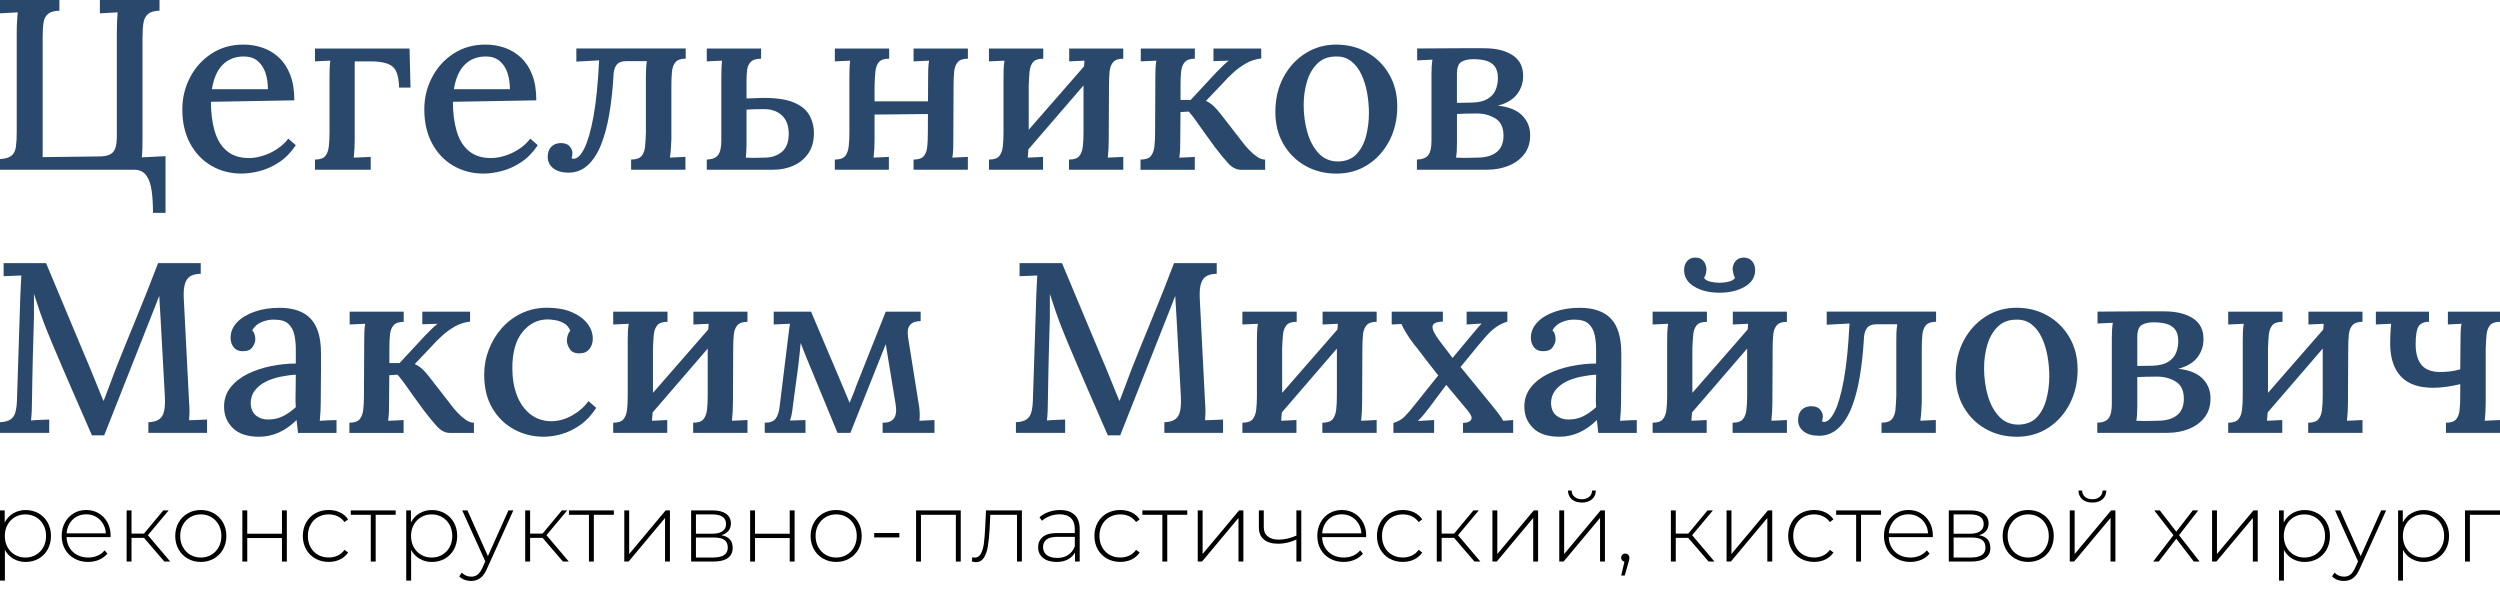 <?xml version="1.0" encoding="UTF-8"?> <svg xmlns="http://www.w3.org/2000/svg" id="_Слой_1" data-name="Слой 1" viewBox="0 0 1179.63 281.43"><defs><style> .cls-1 { fill: #2a486c; } .cls-1, .cls-2 { stroke-width: 0px; } </style></defs><g><path class="cls-1" d="m72.19,100.45c0-3.89-.21-7.38-.63-10.47-.42-3.09-1.28-5.51-2.58-7.26-1.3-1.75-3.17-2.63-5.61-2.63H0v-5.03c2.52-.15,4.33-.69,5.43-1.6,1.11-.91,1.79-2.29,2.06-4.12.27-1.83.4-4.16.4-6.98V15.33c0-2.06.06-3.91.17-5.55.12-1.64.21-2.95.29-3.95-1.37.08-2.82.15-4.35.23-1.53.08-2.86.15-4,.23V0h28.03v5.04c-2.44.08-4.23.59-5.38,1.54-1.14.95-1.85,2.33-2.12,4.12-.27,1.79-.4,4.14-.4,7.04v56.4l27.34-.34c1.98-.08,3.53-.42,4.63-1.03,1.1-.61,1.89-1.6,2.34-2.97.46-1.37.69-3.16.69-5.38V15.33c0-2.06.04-3.91.12-5.55.08-1.64.15-2.95.23-3.95-1.3.08-2.71.15-4.23.23-1.53.08-2.9.15-4.12.23V0h28.14v5.04c-2.44.08-4.23.59-5.38,1.54-1.15.95-1.87,2.33-2.18,4.12-.31,1.79-.46,4.14-.46,7.04v47.59c0,1.68-.02,3.3-.06,4.86-.04,1.56-.13,2.92-.29,4.06l11.21-.57v26.77h-5.95Z"></path><path class="cls-1" d="m114.06,81.91c-5.34,0-10.12-1.24-14.36-3.72-4.23-2.48-7.57-5.99-10.01-10.53-2.44-4.54-3.66-9.9-3.66-16.07,0-5.34,1.2-10.33,3.6-14.99,2.4-4.65,5.78-8.41,10.13-11.27,4.35-2.86,9.38-4.29,15.1-4.29,3.2,0,6.23.5,9.1,1.49,2.86.99,5.41,2.54,7.66,4.63,2.25,2.1,4.02,4.8,5.32,8.12,1.3,3.32,1.94,7.34,1.94,12.07l-39.35.69c0,5.19.59,9.8,1.77,13.84,1.18,4.04,3.11,7.17,5.78,9.38,2.67,2.21,6.14,3.32,10.41,3.32,2.06,0,4.25-.36,6.58-1.09,2.33-.72,4.54-1.77,6.64-3.15,2.1-1.37,3.87-3.01,5.32-4.92l3.55,3.09c-2.29,3.43-4.92,6.12-7.89,8.07s-6.01,3.32-9.1,4.12c-3.09.8-5.93,1.2-8.52,1.2Zm-14.07-39.81h26.43c0-2.9-.4-5.51-1.2-7.84-.8-2.33-2.04-4.18-3.72-5.55-1.68-1.37-3.81-2.06-6.41-2.06-4.04,0-7.36,1.28-9.95,3.83-2.59,2.56-4.31,6.43-5.15,11.61Z"></path><path class="cls-1" d="m148.61,80.09v-4.8c2.29,0,3.89-.53,4.81-1.6.91-1.07,1.49-2.55,1.72-4.46s.34-4.12.34-6.64v-25.51c0-1.37.02-2.78.06-4.23.04-1.45.13-2.86.29-4.23-1.22.08-2.46.13-3.72.17-1.26.04-2.42.1-3.49.17v-6.06h44.62l.46,18.42h-5.38c-.08-3.2-.52-5.7-1.32-7.49-.8-1.79-2.19-3.05-4.18-3.78-1.98-.72-4.73-1.09-8.24-1.09h-7.21v36.95c0,1.37-.04,2.77-.11,4.18-.08,1.41-.19,2.84-.34,4.29l8.01-.34v6.06h-26.31Z"></path><path class="cls-1" d="m228.24,81.91c-5.34,0-10.12-1.24-14.36-3.72-4.23-2.48-7.57-5.99-10.01-10.53-2.44-4.54-3.66-9.9-3.66-16.07,0-5.34,1.2-10.33,3.6-14.99,2.4-4.65,5.78-8.41,10.13-11.27,4.35-2.86,9.38-4.29,15.1-4.29,3.2,0,6.23.5,9.1,1.49,2.86.99,5.41,2.54,7.66,4.63,2.25,2.1,4.02,4.8,5.32,8.12,1.3,3.32,1.94,7.34,1.94,12.07l-39.35.69c0,5.19.59,9.8,1.77,13.84,1.18,4.04,3.11,7.17,5.78,9.38,2.67,2.21,6.14,3.32,10.41,3.32,2.06,0,4.25-.36,6.58-1.09,2.33-.72,4.54-1.77,6.64-3.15,2.1-1.37,3.87-3.01,5.32-4.92l3.55,3.09c-2.29,3.43-4.92,6.12-7.89,8.07s-6.01,3.32-9.1,4.12c-3.09.8-5.93,1.2-8.52,1.2Zm-14.07-39.81h26.43c0-2.9-.4-5.51-1.2-7.84-.8-2.33-2.04-4.18-3.72-5.55-1.68-1.37-3.81-2.06-6.41-2.06-4.04,0-7.36,1.28-9.95,3.83-2.59,2.56-4.31,6.43-5.15,11.61Z"></path><path class="cls-1" d="m268.28,81.46c-3.05,0-5.45-.69-7.21-2.06-1.75-1.37-2.63-3.17-2.63-5.38,0-1.98.53-3.55,1.6-4.69,1.07-1.14,2.55-1.75,4.46-1.83,1.98,0,3.41.52,4.29,1.54.87,1.03,1.31,2.12,1.31,3.26,0,.46-.04.9-.11,1.32-.08.42-.19.74-.34.97.38.23.72.34,1.03.34,1.68,0,3.34-1.6,4.98-4.8,1.64-3.2,3.09-8.22,4.35-15.04,1.26-6.83,2.15-15.69,2.69-26.6l-10.75.57v-6.18h51.6v4.8c-2.21,0-3.8.53-4.75,1.6-.95,1.07-1.53,2.56-1.72,4.46-.19,1.91-.29,4.12-.29,6.64v25.51c-.08,1.37-.15,2.77-.23,4.18-.08,1.41-.23,2.84-.46,4.29l7.32-.34v6.06h-25.63v-4.8c2.29,0,3.91-.53,4.86-1.6.95-1.07,1.52-2.55,1.72-4.46.19-1.91.32-4.12.4-6.64v-25.51c0-1.37.02-2.74.06-4.12.04-1.37.17-2.74.4-4.12h-9.61c-2.29,0-3.89.65-4.81,1.94-.91,1.3-1.37,3.17-1.37,5.61-.38,6.18-1.03,11.97-1.94,17.39-.91,5.42-2.19,10.2-3.83,14.36-1.64,4.16-3.74,7.42-6.29,9.78-2.56,2.36-5.59,3.55-9.1,3.55Z"></path><path class="cls-1" d="m333.49,80.09v-4.8c2.52-.08,4.29-.78,5.32-2.12,1.03-1.33,1.54-3.56,1.54-6.69v-29.4c0-1.37.02-2.78.06-4.23.04-1.45.13-2.86.29-4.23-1.22.08-2.46.13-3.72.17-1.26.04-2.42.1-3.49.17v-6.06h25.63v4.8c-2.29,0-3.91.5-4.86,1.49-.95.99-1.53,2.25-1.72,3.77-.19,1.53-.29,3.13-.29,4.81v8.69l6.52-.23c6.56-.15,11.67.5,15.33,1.94,3.66,1.45,6.23,3.47,7.72,6.06,1.49,2.59,2.23,5.45,2.23,8.58,0,3.81-.88,7-2.63,9.55-1.76,2.56-4.08,4.48-6.98,5.78-2.9,1.3-6.06,1.94-9.5,1.94h-31.46Zm18.42-5.72c.91.08,1.96.12,3.15.12s2.31-.02,3.37-.06c1.07-.04,1.87-.06,2.4-.06,3.2,0,5.89-.9,8.07-2.69,2.17-1.79,3.26-4.63,3.26-8.52s-1.05-6.61-3.15-8.64c-2.1-2.02-4.94-3.03-8.52-3.03-1.53,0-2.97.02-4.35.06-1.37.04-2.67.1-3.89.17v16.13c0,1.37-.04,2.61-.11,3.72-.08,1.11-.15,2.04-.23,2.8Z"></path><path class="cls-1" d="m419.52,27.69c-2.29,0-3.89.53-4.8,1.6-.91,1.07-1.47,2.56-1.66,4.46-.19,1.91-.33,4.12-.4,6.64v25.51c0,1.37-.04,2.77-.11,4.18-.08,1.41-.19,2.84-.34,4.29l7.21-.34v6.06h-25.51v-4.8c2.29,0,3.89-.53,4.81-1.6.91-1.07,1.49-2.55,1.72-4.46s.34-4.12.34-6.64v-25.51c0-1.37.02-2.78.06-4.23.04-1.45.13-2.86.29-4.23l-7.21.34v-6.06h25.63v4.8Zm-12.01,20.13h34.21v5.95l-34.21.34v-6.29Zm49.19-20.13c-2.21,0-3.8.53-4.75,1.6-.95,1.07-1.53,2.56-1.72,4.46-.19,1.91-.29,4.12-.29,6.64l-.11,25.51c0,1.37-.02,2.77-.06,4.18-.04,1.41-.17,2.84-.4,4.29l7.32-.34v6.06h-25.63v-4.8c2.29,0,3.89-.53,4.8-1.6.91-1.07,1.47-2.55,1.66-4.46s.29-4.12.29-6.64l.12-25.51c0-1.37.02-2.78.06-4.23s.17-2.86.4-4.23l-7.32.34v-6.06h25.63v4.8Z"></path><path class="cls-1" d="m492.28,27.69c-2.29,0-3.89.53-4.81,1.6-.91,1.07-1.47,2.56-1.66,4.46-.19,1.91-.32,4.12-.4,6.64v25.51c0,1.37-.04,2.77-.12,4.18-.08,1.41-.19,2.84-.34,4.29,1.22-.08,2.46-.13,3.72-.17,1.26-.04,2.42-.09,3.49-.17v6.06h-25.51v-4.8c2.29,0,3.89-.53,4.8-1.6.91-1.07,1.49-2.55,1.72-4.46s.34-4.12.34-6.64v-25.51c0-1.37.02-2.78.06-4.23s.17-2.86.4-4.23c-1.22.08-2.48.13-3.78.17-1.3.04-2.48.1-3.55.17v-6.06h25.63v4.8Zm20.59,2.06l4.23,3.78-34.32,39.81-4.46-4,34.55-39.59Zm17.16-2.06c-2.21,0-3.8.53-4.75,1.6-.95,1.07-1.53,2.56-1.72,4.46-.19,1.91-.28,4.12-.28,6.64l-.12,25.51c0,1.37-.04,2.77-.11,4.18-.08,1.41-.19,2.84-.34,4.29,1.22-.08,2.48-.13,3.77-.17,1.3-.04,2.48-.09,3.55-.17v6.06h-25.63v-4.8c2.29,0,3.89-.53,4.8-1.6.92-1.07,1.49-2.55,1.72-4.46s.34-4.12.34-6.64v-25.51c0-1.37.04-2.78.11-4.23.08-1.45.19-2.86.34-4.23-1.22.08-2.46.13-3.72.17-1.26.04-2.42.1-3.49.17v-6.06h25.51v4.8Z"></path><path class="cls-1" d="m538.16,80.09v-4.8c2.29,0,3.89-.53,4.81-1.6.91-1.07,1.49-2.55,1.72-4.46s.34-4.12.34-6.64l.12-25.51c0-1.37.02-2.78.06-4.23.04-1.45.17-2.86.4-4.23-1.22.08-2.48.13-3.78.17-1.3.04-2.48.1-3.55.17v-6.06h25.51v4.8c-2.21,0-3.79.53-4.75,1.6-.95,1.07-1.53,2.56-1.72,4.46-.19,1.91-.29,4.12-.29,6.64v6.75h4.8l12.01-12.93c1.22-1.22,2.29-2.29,3.2-3.2.91-.91,1.83-1.72,2.75-2.4l-7.21.23v-5.95h22.54v4.69c-2.67.31-5.09,1.09-7.26,2.35-2.18,1.26-4.14,2.69-5.89,4.29-1.76,1.6-3.24,3.09-4.46,4.46l-8.47,8.92c1.45.69,2.71,1.55,3.77,2.58,1.07,1.03,2.21,2.34,3.43,3.95l8.01,10.3c.38.46,1.01,1.28,1.89,2.46.87,1.18,1.92,2.42,3.15,3.72,1.22,1.3,2.5,2.4,3.83,3.32,1.33.92,2.61,1.37,3.83,1.37v4.8h-11.33c-2.21,0-4.25-1.03-6.12-3.09-1.87-2.06-3.91-4.54-6.12-7.44-1.83-2.44-3.51-4.75-5.03-6.92-1.53-2.18-2.92-4.14-4.18-5.89s-2.35-3.13-3.26-4.12l-3.89.23-.11,13.04c0,1.37-.02,2.77-.06,4.18-.04,1.41-.17,2.84-.4,4.29,1.22-.08,2.46-.13,3.72-.17,1.26-.04,2.46-.09,3.6-.17v6.06h-25.63Z"></path><path class="cls-1" d="m630.6,81.91c-5.42,0-10.3-1.22-14.64-3.66-4.35-2.44-7.8-5.85-10.35-10.24-2.56-4.39-3.83-9.44-3.83-15.16,0-6.18,1.28-11.65,3.83-16.42,2.56-4.77,6.01-8.52,10.35-11.27,4.35-2.75,9.19-4.12,14.53-4.12s10.3,1.24,14.64,3.72c4.35,2.48,7.8,5.91,10.35,10.3,2.55,4.39,3.83,9.44,3.83,15.16,0,6.03-1.26,11.44-3.77,16.25-2.52,4.8-5.93,8.58-10.24,11.33-4.31,2.75-9.21,4.12-14.7,4.12Zm.8-5.72c3.66-.08,6.54-1.22,8.64-3.43,2.1-2.21,3.6-5.05,4.52-8.52.91-3.47,1.37-7.07,1.37-10.81,0-3.28-.29-6.5-.86-9.67-.57-3.16-1.47-6.04-2.69-8.64-1.22-2.59-2.82-4.67-4.81-6.23-1.98-1.56-4.39-2.31-7.21-2.23-3.59,0-6.5,1.11-8.75,3.32-2.25,2.21-3.89,5.05-4.92,8.52s-1.55,7.15-1.55,11.04c0,4.5.57,8.77,1.72,12.81,1.15,4.04,2.92,7.36,5.32,9.95,2.4,2.59,5.47,3.89,9.21,3.89Z"></path><path class="cls-1" d="m668.58,80.09v-4.8c2.59-.08,4.38-.78,5.38-2.12.99-1.33,1.49-3.56,1.49-6.69v-31.46c0-1.37.04-2.63.11-3.78.08-1.14.19-2.17.34-3.09-1.15.08-2.38.13-3.72.17-1.34.04-2.5.1-3.49.17v-5.61c2.67,0,5.7-.02,9.1-.06,3.39-.04,7.02-.06,10.87-.06h11.5c5.72,0,10.26,1.11,13.61,3.32,3.36,2.21,4.99,5.53,4.92,9.95,0,3.05-.93,5.83-2.8,8.35-1.87,2.52-4.9,4.35-9.1,5.49,5.11.53,8.92,2.06,11.44,4.58,2.52,2.52,3.78,5.65,3.78,9.38,0,3.51-.92,6.46-2.75,8.87-1.83,2.4-4.29,4.23-7.38,5.49-3.09,1.26-6.46,1.89-10.12,1.89h-33.18Zm18.42-5.72c.99.08,2.17.12,3.55.12s2.69-.02,3.95-.06c1.26-.04,2.12-.06,2.57-.06,3.89,0,6.92-.86,9.1-2.57,2.17-1.72,3.26-4.33,3.26-7.84,0-3.81-1.28-6.5-3.83-8.07-2.56-1.56-5.47-2.34-8.75-2.34-1.68,0-3.36.02-5.03.06-1.68.04-3.13.1-4.35.17v14.07c0,1.37-.04,2.61-.11,3.72-.08,1.11-.19,2.04-.34,2.8Zm.46-25.85l7.44-.12c3.13-.15,5.55-.78,7.26-1.89,1.72-1.11,2.92-2.52,3.6-4.23.69-1.72,1.03-3.53,1.03-5.43,0-2.44-.52-4.31-1.55-5.61-1.03-1.3-2.42-2.17-4.17-2.63-1.76-.46-3.7-.69-5.84-.69-2.36,0-4.25.42-5.66,1.26-1.41.84-2.12,2.78-2.12,5.83v13.5Z"></path><g><path class="cls-1" d="m43.36,205.39c-3.13-7.17-6.26-14.34-9.38-21.51-3.13-7.17-6.22-14.38-9.27-21.62-.92-2.13-1.87-4.46-2.86-6.98-.99-2.52-1.98-5.19-2.97-8.01s-1.94-5.68-2.86-8.58v10.98c-.08,2.36-.15,5.13-.23,8.29-.08,3.17-.17,6.5-.29,10.01-.11,3.51-.19,7-.23,10.47s-.1,6.81-.17,10.01c0,1.83-.04,3.62-.12,5.38-.08,1.75-.19,3.28-.34,4.58,1.37-.15,2.84-.25,4.4-.29,1.56-.04,2.95-.09,4.18-.17v6.29H0v-5.03c2.13-.08,3.77-.5,4.92-1.26,1.14-.76,1.92-1.91,2.34-3.43.42-1.53.67-3.39.74-5.61l1.6-49.42c.08-1.68.15-3.36.23-5.04.08-1.68.15-3.16.23-4.46-1.37.08-2.82.13-4.35.17s-2.86.1-4,.17v-6.18h20.02l18.88,45.08c.92,2.06,1.83,4.25,2.75,6.58s1.85,4.61,2.8,6.86c.95,2.25,1.81,4.37,2.57,6.35h.23c.84-2.29,1.79-4.8,2.86-7.55,1.07-2.74,1.98-5.19,2.75-7.32,3.28-8.24,6.62-16.47,10.01-24.71,3.39-8.24,6.73-16.66,10.01-25.28h20.13v5.04c-1.83,0-3.37.32-4.63.97-1.26.65-2.17,1.81-2.74,3.49-.57,1.68-.78,4.08-.63,7.21l2.52,49.31c.15,1.53.21,3.01.17,4.46-.04,1.45-.1,2.67-.17,3.66,1.37-.08,2.84-.13,4.4-.17,1.56-.04,2.92-.09,4.06-.17v6.29h-27.69v-5.03c2.21-.08,3.91-.53,5.09-1.37,1.18-.84,1.96-2.15,2.34-3.95.38-1.79.5-4.14.34-7.04l-1.83-33.29c-.08-1.14-.15-2.5-.23-4.06-.08-1.56-.17-3.2-.29-4.92-.11-1.72-.21-3.37-.28-4.98-.23.53-.46,1.09-.69,1.66-.23.57-.46,1.2-.69,1.89l-24.6,62.24h-5.83Z"></path><path class="cls-1" d="m140.6,204.25c-.15-1.22-.27-2.29-.34-3.2-.08-.91-.19-1.87-.34-2.86-2.59,2.59-5.38,4.56-8.35,5.89-2.97,1.33-6.06,2-9.27,2-5.49,0-9.63-1.35-12.41-4.06-2.78-2.71-4.17-6.08-4.17-10.12,0-3.51,1.03-6.56,3.09-9.15,2.06-2.59,4.77-4.71,8.12-6.35,3.35-1.64,7.01-2.86,10.98-3.66,3.97-.8,7.86-1.2,11.67-1.2v-6.75c0-2.44-.23-4.71-.69-6.81-.46-2.1-1.39-3.81-2.8-5.15-1.41-1.33-3.6-2-6.58-2-1.99-.08-3.97.29-5.95,1.09-1.98.8-3.51,2.12-4.58,3.95.61.61,1.01,1.32,1.2,2.12s.29,1.54.29,2.23c0,1.07-.46,2.27-1.37,3.6-.92,1.34-2.48,1.96-4.69,1.89-1.83,0-3.22-.63-4.18-1.89-.95-1.26-1.43-2.73-1.43-4.4,0-2.75,1.01-5.19,3.03-7.32,2.02-2.14,4.79-3.81,8.29-5.03,3.51-1.22,7.44-1.83,11.78-1.83,6.56,0,11.46,1.72,14.7,5.15,3.24,3.43,4.86,8.85,4.86,16.25v7.89c0,2.52-.02,5.03-.06,7.55s-.06,5.19-.06,8.01c0,1.14-.04,2.44-.11,3.89-.08,1.45-.19,2.97-.34,4.58,1.3-.08,2.63-.15,4-.23,1.37-.08,2.67-.11,3.89-.11v6.06h-18.19Zm-1.03-27.46c-2.44.15-4.94.5-7.49,1.03-2.56.54-4.86,1.34-6.92,2.4-2.06,1.07-3.72,2.44-4.98,4.12s-1.89,3.7-1.89,6.06c.15,2.59,1.01,4.5,2.57,5.72,1.56,1.22,3.41,1.83,5.55,1.83,2.67,0,5.03-.52,7.09-1.55,2.06-1.03,4.08-2.46,6.07-4.29-.08-.84-.12-1.7-.12-2.58v-2.8c0-.69.02-1.96.06-3.83.04-1.87.06-3.91.06-6.12Z"></path><path class="cls-1" d="m164.86,204.25v-4.8c2.29,0,3.89-.53,4.81-1.6.91-1.07,1.49-2.55,1.72-4.46s.34-4.12.34-6.64l.12-25.51c0-1.37.02-2.78.06-4.23.04-1.45.17-2.86.4-4.23-1.22.08-2.48.13-3.78.17-1.3.04-2.48.1-3.55.17v-6.06h25.51v4.8c-2.21,0-3.79.53-4.75,1.6-.95,1.07-1.53,2.56-1.72,4.46-.19,1.91-.29,4.12-.29,6.64v6.75h4.8l12.01-12.93c1.22-1.22,2.29-2.29,3.2-3.2.91-.91,1.83-1.72,2.74-2.4l-7.21.23v-5.95h22.54v4.69c-2.67.31-5.09,1.09-7.27,2.35-2.17,1.26-4.13,2.69-5.89,4.29-1.76,1.6-3.25,3.09-4.46,4.46l-8.47,8.92c1.45.69,2.71,1.55,3.77,2.58,1.07,1.03,2.21,2.34,3.43,3.95l8.01,10.3c.38.46,1.01,1.28,1.89,2.46.87,1.18,1.92,2.42,3.14,3.72,1.22,1.3,2.5,2.4,3.83,3.32,1.33.92,2.61,1.37,3.83,1.37v4.8h-11.33c-2.21,0-4.25-1.03-6.12-3.09-1.86-2.06-3.9-4.54-6.12-7.44-1.83-2.44-3.51-4.75-5.03-6.92-1.53-2.18-2.92-4.14-4.18-5.89s-2.35-3.13-3.26-4.12l-3.89.23-.11,13.04c0,1.37-.02,2.77-.06,4.18-.04,1.41-.17,2.84-.4,4.29,1.22-.08,2.46-.13,3.72-.17,1.26-.04,2.46-.09,3.6-.17v6.06h-25.63Z"></path><path class="cls-1" d="m256.61,206.08c-5.11,0-9.8-1.16-14.07-3.49-4.27-2.33-7.69-5.66-10.24-10.01-2.56-4.35-3.83-9.61-3.83-15.79,0-4.12.72-8.07,2.18-11.84,1.45-3.77,3.49-7.15,6.12-10.12,2.63-2.97,5.76-5.32,9.38-7.04,3.62-1.72,7.65-2.58,12.07-2.58s8.35.69,11.55,2.06c3.21,1.37,5.66,3.17,7.38,5.38,1.71,2.21,2.57,4.61,2.57,7.21,0,1.83-.53,3.43-1.6,4.8-1.07,1.37-2.59,2.06-4.57,2.06-2.21.08-3.78-.59-4.69-2-.91-1.41-1.37-2.73-1.37-3.95,0-.69.12-1.47.34-2.34.23-.88.65-1.66,1.26-2.34-.61-1.6-1.6-2.78-2.97-3.55-1.37-.76-2.79-1.26-4.23-1.49-1.45-.23-2.67-.34-3.66-.34-4.65.08-8.56,2.08-11.73,6.01-3.17,3.93-4.75,9.59-4.75,16.99,0,4.73.71,8.96,2.12,12.7,1.41,3.74,3.49,6.71,6.24,8.92,2.74,2.21,6.02,3.36,9.84,3.43,3.43,0,6.75-.9,9.95-2.69,3.21-1.79,5.8-4.06,7.78-6.81l3.66,3.2c-2.21,3.43-4.75,6.14-7.61,8.12-2.86,1.99-5.76,3.39-8.69,4.23-2.94.84-5.74,1.26-8.41,1.26Z"></path><path class="cls-1" d="m314.96,151.85c-2.29,0-3.89.53-4.8,1.6-.91,1.07-1.47,2.56-1.66,4.46-.19,1.91-.32,4.12-.4,6.64v25.51c0,1.37-.04,2.77-.11,4.18-.08,1.41-.19,2.84-.35,4.29,1.22-.08,2.46-.13,3.72-.17,1.26-.04,2.42-.09,3.49-.17v6.06h-25.51v-4.8c2.29,0,3.89-.53,4.8-1.6.91-1.07,1.49-2.55,1.72-4.46.23-1.91.34-4.12.34-6.64v-25.51c0-1.37.02-2.78.06-4.23s.17-2.86.4-4.23c-1.22.08-2.48.13-3.77.17-1.3.04-2.48.1-3.55.17v-6.06h25.63v4.8Zm20.59,2.06l4.23,3.78-34.32,39.81-4.46-4,34.55-39.59Zm17.16-2.06c-2.21,0-3.8.53-4.75,1.6-.95,1.07-1.53,2.56-1.71,4.46-.19,1.91-.29,4.12-.29,6.64l-.12,25.51c0,1.37-.04,2.77-.12,4.18-.08,1.41-.19,2.84-.34,4.29,1.22-.08,2.48-.13,3.77-.17,1.3-.04,2.48-.09,3.55-.17v6.06h-25.63v-4.8c2.29,0,3.89-.53,4.81-1.6.91-1.07,1.49-2.55,1.71-4.46.23-1.91.34-4.12.34-6.64v-25.51c0-1.37.04-2.78.12-4.23.08-1.45.19-2.86.34-4.23-1.22.08-2.46.13-3.72.17-1.26.04-2.42.1-3.49.17v-6.06h25.51v4.8Z"></path><path class="cls-1" d="m360.84,204.25v-4.8c2.44,0,4.13-.61,5.09-1.83.95-1.22,1.58-3.01,1.89-5.38l4.12-33.52c.15-1.07.29-2.12.4-3.15.11-1.03.24-1.96.4-2.8l-7.66.34v-6.06h17.62l14.41,33.98c.61,1.45,1.24,2.96,1.89,4.52.65,1.56,1.28,3.07,1.89,4.52.53-1.3,1.06-2.59,1.6-3.89.53-1.3,1.03-2.63,1.49-4l13.96-35.12h16.47v4.46c-2.21,0-3.85.57-4.92,1.72-1.07,1.15-1.41,3.09-1.03,5.83l5.26,32.95c.3,2.21.35,4.39.12,6.52l7.1-.34v6.06h-24.48v-4.8c2.36.08,4.1-.55,5.21-1.89,1.1-1.33,1.43-3.53.97-6.58l-4.69-28.6-16.7,41.87h-6.07l-13.27-32.15c-.76-1.75-1.47-3.47-2.12-5.15-.65-1.68-1.31-3.39-2-5.15-.15,1.83-.32,3.62-.51,5.38-.19,1.76-.4,3.62-.63,5.61l-2.63,19.56c-.08.99-.23,2.04-.46,3.15-.23,1.11-.5,2.08-.8,2.92l7.32-.23v6.06h-19.22Z"></path><path class="cls-1" d="m522.72,205.39c-3.13-7.17-6.26-14.34-9.38-21.51-3.13-7.17-6.22-14.38-9.27-21.62-.91-2.13-1.87-4.46-2.86-6.98-1-2.52-1.99-5.19-2.97-8.01-.99-2.82-1.94-5.68-2.86-8.58v10.98c-.08,2.36-.15,5.13-.23,8.29s-.17,6.5-.29,10.01c-.12,3.51-.19,7-.23,10.47-.04,3.47-.1,6.81-.17,10.01,0,1.83-.04,3.62-.11,5.38-.08,1.75-.19,3.28-.35,4.58,1.38-.15,2.84-.25,4.41-.29,1.56-.04,2.95-.09,4.18-.17v6.29h-23.23v-5.03c2.14-.08,3.78-.5,4.92-1.26,1.15-.76,1.93-1.91,2.35-3.43s.67-3.39.74-5.61l1.6-49.42c.07-1.68.15-3.36.23-5.04.08-1.68.15-3.16.23-4.46-1.37.08-2.82.13-4.35.17-1.53.04-2.86.1-4,.17v-6.18h20.02l18.88,45.08c.91,2.06,1.83,4.25,2.75,6.58.91,2.33,1.85,4.61,2.8,6.86.95,2.25,1.81,4.37,2.58,6.35h.23c.84-2.29,1.79-4.8,2.86-7.55,1.07-2.74,1.98-5.19,2.75-7.32,3.28-8.24,6.61-16.47,10.01-24.71,3.39-8.24,6.73-16.66,10.01-25.28h20.14v5.04c-1.83,0-3.37.32-4.63.97-1.26.65-2.17,1.81-2.74,3.49-.57,1.68-.78,4.08-.63,7.21l2.51,49.31c.15,1.53.21,3.01.17,4.46-.04,1.45-.1,2.67-.17,3.66,1.38-.08,2.84-.13,4.41-.17,1.56-.04,2.92-.09,4.06-.17v6.29h-27.69v-5.03c2.21-.08,3.91-.53,5.09-1.37,1.18-.84,1.96-2.15,2.35-3.95.38-1.79.49-4.14.34-7.04l-1.83-33.29c-.08-1.14-.15-2.5-.23-4.06-.08-1.56-.17-3.2-.29-4.92s-.21-3.37-.29-4.98c-.23.53-.46,1.09-.68,1.66-.23.57-.46,1.2-.69,1.89l-24.6,62.24h-5.83Z"></path><path class="cls-1" d="m611.84,151.85c-2.29,0-3.89.53-4.8,1.6-.91,1.07-1.47,2.56-1.66,4.46-.19,1.91-.32,4.12-.4,6.64v25.51c0,1.37-.04,2.77-.11,4.18-.08,1.41-.19,2.84-.35,4.29,1.22-.08,2.46-.13,3.72-.17,1.26-.04,2.42-.09,3.49-.17v6.06h-25.51v-4.8c2.29,0,3.89-.53,4.8-1.6.91-1.07,1.49-2.55,1.72-4.46.23-1.91.34-4.12.34-6.64v-25.51c0-1.37.02-2.78.06-4.23s.17-2.86.4-4.23c-1.22.08-2.48.13-3.77.17-1.3.04-2.48.1-3.55.17v-6.06h25.63v4.8Zm20.59,2.06l4.23,3.78-34.32,39.81-4.46-4,34.55-39.59Zm17.16-2.06c-2.21,0-3.8.53-4.75,1.6-.95,1.07-1.53,2.56-1.71,4.46-.19,1.91-.29,4.12-.29,6.64l-.12,25.51c0,1.37-.04,2.77-.12,4.18-.08,1.41-.19,2.84-.34,4.29,1.22-.08,2.48-.13,3.77-.17,1.3-.04,2.48-.09,3.55-.17v6.06h-25.63v-4.8c2.29,0,3.89-.53,4.81-1.6.91-1.07,1.49-2.55,1.71-4.46.23-1.91.34-4.12.34-6.64v-25.51c0-1.37.04-2.78.12-4.23.08-1.45.19-2.86.34-4.23-1.22.08-2.46.13-3.72.17-1.26.04-2.42.1-3.49.17v-6.06h25.51v4.8Z"></path><path class="cls-1" d="m657.48,204.25v-4.69c2.13-.61,3.89-1.6,5.26-2.97,1.38-1.37,3.01-3.28,4.92-5.72l10.98-13.73c-1.15-1.45-2.44-3.09-3.89-4.92-1.45-1.83-2.82-3.62-4.12-5.38-1.3-1.75-2.4-3.16-3.32-4.23-1.53-1.98-2.8-3.83-3.83-5.55-1.03-1.72-1.77-3.11-2.23-4.18l-4.57.23v-6.06h24.14v4.69c-3.05.08-4.67.82-4.86,2.23-.19,1.41.89,3.68,3.26,6.81l6.18,8.12,8.47-10.18c1.06-1.22,2-2.33,2.8-3.32.8-.99,1.62-1.9,2.46-2.74l-7.1.46v-6.06h19.22v4.69c-1.91.61-3.57,1.39-4.98,2.35-1.41.95-2.79,2.14-4.12,3.55-1.33,1.41-2.88,3.19-4.63,5.32l-8.35,10.18,14.87,18.19c.91,1.14,1.81,2.27,2.69,3.37.88,1.11,1.73,2.38,2.57,3.83l4.69-.34v6.06h-23.68v-4.69c1.98-.08,3.26-.57,3.83-1.49.57-.91.09-2.29-1.43-4.12l-10.3-12.36-8.12,10.87c-.91,1.22-1.77,2.31-2.58,3.26-.8.95-1.7,1.93-2.69,2.92l7.66-.46v6.06h-19.22Z"></path><path class="cls-1" d="m754.16,204.25c-.15-1.22-.27-2.29-.35-3.2s-.19-1.87-.34-2.86c-2.59,2.59-5.38,4.56-8.35,5.89-2.97,1.33-6.06,2-9.27,2-5.49,0-9.63-1.35-12.41-4.06-2.78-2.71-4.18-6.08-4.18-10.12,0-3.51,1.03-6.56,3.09-9.15,2.06-2.59,4.77-4.71,8.12-6.35,3.36-1.64,7.02-2.86,10.98-3.66,3.96-.8,7.85-1.2,11.67-1.2v-6.75c0-2.44-.23-4.71-.69-6.81-.46-2.1-1.39-3.81-2.8-5.15-1.41-1.33-3.6-2-6.58-2-1.98-.08-3.97.29-5.95,1.09-1.99.8-3.51,2.12-4.58,3.95.61.61,1.01,1.32,1.2,2.12.19.8.29,1.54.29,2.23,0,1.07-.46,2.27-1.37,3.6-.91,1.34-2.48,1.96-4.69,1.89-1.83,0-3.22-.63-4.18-1.89s-1.43-2.73-1.43-4.4c0-2.75,1.01-5.19,3.03-7.32,2.02-2.14,4.79-3.81,8.3-5.03,3.51-1.22,7.43-1.83,11.78-1.83,6.56,0,11.46,1.72,14.7,5.15,3.24,3.43,4.86,8.85,4.86,16.25v7.89c0,2.52-.02,5.03-.06,7.55s-.06,5.19-.06,8.01c0,1.14-.04,2.44-.12,3.89-.08,1.45-.19,2.97-.34,4.58,1.3-.08,2.63-.15,4-.23,1.38-.08,2.67-.11,3.89-.11v6.06h-18.19Zm-1.03-27.46c-2.44.15-4.94.5-7.49,1.03-2.56.54-4.86,1.34-6.92,2.4-2.06,1.07-3.72,2.44-4.98,4.12s-1.89,3.7-1.89,6.06c.15,2.59,1.01,4.5,2.58,5.72,1.56,1.22,3.41,1.83,5.55,1.83,2.67,0,5.03-.52,7.09-1.55s4.08-2.46,6.07-4.29c-.08-.84-.12-1.7-.12-2.58v-2.8c0-.69.02-1.96.06-3.83.04-1.87.06-3.91.06-6.12Z"></path><path class="cls-1" d="m805.41,151.85c-2.29,0-3.89.53-4.8,1.6-.91,1.07-1.47,2.56-1.66,4.46-.19,1.91-.32,4.12-.4,6.64v25.51c0,1.37-.04,2.77-.11,4.18-.08,1.41-.19,2.84-.35,4.29,1.22-.08,2.46-.13,3.72-.17,1.26-.04,2.42-.09,3.49-.17v6.06h-25.51v-4.8c2.29,0,3.89-.53,4.8-1.6.91-1.07,1.49-2.55,1.72-4.46.23-1.91.34-4.12.34-6.64v-25.51c0-1.37.02-2.78.06-4.23s.17-2.86.4-4.23c-1.22.08-2.48.13-3.77.17-1.3.04-2.48.1-3.55.17v-6.06h25.63v4.8Zm20.59,2.06l4.23,3.78-34.32,39.81-4.46-4,34.55-39.59Zm-14.64-15.79c-4.73,0-8.69-.95-11.9-2.86-3.21-1.91-4.81-4.54-4.81-7.89,0-1.6.44-2.95,1.32-4.06.88-1.11,2.15-1.7,3.83-1.77,1.45,0,2.55.33,3.32.97.76.65,1.3,1.39,1.6,2.23.3.84.46,1.56.46,2.17,0,.69-.08,1.39-.23,2.12s-.46,1.43-.91,2.12c.61.84,1.62,1.43,3.03,1.77,1.41.34,2.84.51,4.29.51s2.88-.17,4.29-.51c1.41-.34,2.42-.93,3.03-1.77-.38-.69-.65-1.39-.8-2.12-.15-.72-.27-1.43-.35-2.12,0-.61.15-1.33.46-2.17.3-.84.86-1.58,1.66-2.23.8-.65,1.92-.97,3.37-.97,1.6.08,2.86.67,3.77,1.77.92,1.11,1.38,2.46,1.38,4.06,0,3.36-1.62,5.99-4.86,7.89-3.24,1.91-7.23,2.86-11.96,2.86Zm31.81,13.73c-2.21,0-3.8.53-4.75,1.6-.95,1.07-1.53,2.56-1.71,4.46-.19,1.91-.29,4.12-.29,6.64l-.12,25.51c0,1.37-.04,2.77-.12,4.18-.08,1.41-.19,2.84-.34,4.29,1.22-.08,2.48-.13,3.77-.17,1.3-.04,2.48-.09,3.55-.17v6.06h-25.63v-4.8c2.29,0,3.89-.53,4.81-1.6.91-1.07,1.49-2.55,1.71-4.46.23-1.91.34-4.12.34-6.64v-25.51c0-1.37.04-2.78.12-4.23s.19-2.86.34-4.23c-1.22.08-2.46.13-3.72.17-1.26.04-2.42.1-3.49.17v-6.06h25.51v4.8Z"></path><path class="cls-1" d="m858.27,205.62c-3.05,0-5.45-.69-7.21-2.06-1.76-1.37-2.63-3.17-2.63-5.38,0-1.98.53-3.55,1.6-4.69s2.56-1.75,4.46-1.83c1.98,0,3.41.52,4.29,1.54.88,1.03,1.32,2.12,1.32,3.26,0,.46-.04.9-.12,1.32-.08.42-.19.74-.34.97.38.23.72.34,1.03.34,1.68,0,3.34-1.6,4.98-4.8,1.64-3.2,3.09-8.22,4.35-15.04,1.26-6.83,2.15-15.69,2.69-26.6l-10.75.57v-6.18h51.6v4.8c-2.21,0-3.8.53-4.75,1.6-.95,1.07-1.53,2.56-1.71,4.46-.19,1.91-.29,4.12-.29,6.64v25.51c-.08,1.37-.15,2.77-.23,4.18-.08,1.41-.23,2.84-.46,4.29l7.32-.34v6.06h-25.63v-4.8c2.29,0,3.91-.53,4.86-1.6.95-1.07,1.53-2.55,1.72-4.46.19-1.91.32-4.12.4-6.64v-25.51c0-1.37.02-2.74.06-4.12.04-1.37.17-2.74.4-4.12h-9.61c-2.29,0-3.89.65-4.8,1.94-.91,1.3-1.37,3.17-1.37,5.61-.38,6.18-1.03,11.97-1.94,17.39s-2.19,10.2-3.83,14.36c-1.64,4.16-3.74,7.42-6.29,9.78s-5.59,3.55-9.1,3.55Z"></path><path class="cls-1" d="m951.62,206.08c-5.42,0-10.3-1.22-14.64-3.66-4.35-2.44-7.8-5.85-10.35-10.24-2.56-4.39-3.83-9.44-3.83-15.16,0-6.18,1.28-11.65,3.83-16.42,2.55-4.77,6.01-8.52,10.35-11.27s9.19-4.12,14.53-4.12,10.3,1.24,14.64,3.72c4.35,2.48,7.8,5.91,10.35,10.3,2.56,4.39,3.83,9.44,3.83,15.16,0,6.03-1.26,11.44-3.77,16.25-2.52,4.8-5.93,8.58-10.24,11.33-4.31,2.75-9.21,4.12-14.7,4.12Zm.8-5.72c3.66-.08,6.54-1.22,8.64-3.43,2.1-2.21,3.6-5.05,4.52-8.52.91-3.47,1.38-7.07,1.38-10.81,0-3.28-.29-6.5-.86-9.67-.57-3.16-1.47-6.04-2.69-8.64-1.22-2.59-2.82-4.67-4.8-6.23-1.99-1.56-4.39-2.31-7.21-2.23-3.59,0-6.5,1.11-8.75,3.32-2.25,2.21-3.89,5.05-4.92,8.52-1.03,3.47-1.54,7.15-1.54,11.04,0,4.5.57,8.77,1.71,12.81,1.15,4.04,2.92,7.36,5.32,9.95,2.4,2.59,5.47,3.89,9.21,3.89Z"></path><path class="cls-1" d="m989.6,204.25v-4.8c2.59-.08,4.39-.78,5.38-2.12.99-1.33,1.49-3.56,1.49-6.69v-31.46c0-1.37.04-2.63.12-3.78.07-1.14.19-2.17.34-3.09-1.15.08-2.38.13-3.72.17-1.33.04-2.5.1-3.49.17v-5.61c2.67,0,5.7-.02,9.1-.06,3.39-.04,7.01-.06,10.87-.06h11.5c5.72,0,10.26,1.11,13.61,3.32,3.36,2.21,5,5.53,4.92,9.95,0,3.05-.94,5.83-2.8,8.35-1.87,2.52-4.9,4.35-9.09,5.49,5.11.53,8.92,2.06,11.44,4.58s3.77,5.65,3.77,9.38c0,3.51-.91,6.46-2.74,8.87s-4.29,4.23-7.38,5.49c-3.09,1.26-6.47,1.89-10.13,1.89h-33.18Zm18.42-5.72c.99.08,2.18.12,3.55.12s2.69-.02,3.95-.06c1.26-.04,2.12-.06,2.57-.06,3.89,0,6.92-.86,9.1-2.57,2.18-1.72,3.26-4.33,3.26-7.84,0-3.81-1.28-6.5-3.83-8.07-2.56-1.56-5.47-2.34-8.75-2.34-1.68,0-3.36.02-5.04.06-1.68.04-3.13.1-4.35.17v14.07c0,1.37-.04,2.61-.12,3.72-.08,1.11-.19,2.04-.34,2.8Zm.46-25.85l7.44-.12c3.13-.15,5.55-.78,7.27-1.89,1.71-1.11,2.92-2.52,3.6-4.23.68-1.72,1.03-3.53,1.03-5.43,0-2.44-.52-4.31-1.55-5.61-1.03-1.3-2.42-2.17-4.18-2.63-1.75-.46-3.7-.69-5.83-.69-2.36,0-4.25.42-5.66,1.26-1.41.84-2.12,2.78-2.12,5.83v13.5Z"></path><path class="cls-1" d="m1077.01,151.85c-2.29,0-3.89.53-4.8,1.6-.91,1.07-1.47,2.56-1.66,4.46-.19,1.91-.32,4.12-.4,6.64v25.51c0,1.37-.04,2.77-.11,4.18-.08,1.41-.19,2.84-.35,4.29,1.22-.08,2.46-.13,3.72-.17,1.26-.04,2.42-.09,3.49-.17v6.06h-25.51v-4.8c2.29,0,3.89-.53,4.8-1.6.91-1.07,1.49-2.55,1.72-4.46.23-1.91.34-4.12.34-6.64v-25.51c0-1.37.02-2.78.06-4.23.04-1.45.17-2.86.4-4.23-1.22.08-2.48.13-3.77.17-1.3.04-2.48.1-3.55.17v-6.06h25.63v4.8Zm20.59,2.06l4.23,3.78-34.32,39.81-4.46-4,34.55-39.59Zm17.16-2.06c-2.21,0-3.8.53-4.75,1.6-.95,1.07-1.53,2.56-1.71,4.46-.19,1.91-.29,4.12-.29,6.64l-.12,25.51c0,1.37-.04,2.77-.12,4.18-.08,1.41-.19,2.84-.34,4.29,1.22-.08,2.48-.13,3.77-.17,1.3-.04,2.48-.09,3.55-.17v6.06h-25.63v-4.8c2.29,0,3.89-.53,4.81-1.6.91-1.07,1.49-2.55,1.71-4.46.23-1.91.34-4.12.34-6.64v-25.51c0-1.37.04-2.78.12-4.23s.19-2.86.34-4.23c-1.22.08-2.46.13-3.72.17-1.26.04-2.42.1-3.49.17v-6.06h25.51v4.8Z"></path><path class="cls-1" d="m1154.12,204.25v-4.8c2.29,0,3.89-.53,4.8-1.6.91-1.07,1.47-2.55,1.66-4.46.19-1.91.29-4.12.29-6.64v-5.49c-2.14.53-4.33.95-6.58,1.26-2.25.31-4.29.46-6.12.46-6.79,0-11.84-1.73-15.16-5.2-3.32-3.47-5.05-8.41-5.2-14.82,0-2.06.03-3.93.11-5.61.08-1.68.19-3.2.35-4.58l-7.21.34v-6.06h25.06v4.8c-2.36,0-4,.73-4.92,2.17-.91,1.45-1.37,4.27-1.37,8.47s.91,7.42,2.74,9.67c1.83,2.25,4.81,3.37,8.92,3.37,1.45,0,2.99-.09,4.63-.29,1.64-.19,3.22-.52,4.75-.97l.12-13.04c0-1.37.02-2.78.06-4.23s.17-2.86.4-4.23l-6.41.34v-6.06h24.6v4.8c-2.21,0-3.77.53-4.69,1.6-.91,1.07-1.47,2.56-1.66,4.46-.19,1.91-.32,4.12-.4,6.64v25.51c0,1.37-.04,2.77-.12,4.18-.08,1.41-.19,2.84-.34,4.29l7.21-.34v6.06h-25.51Z"></path></g></g><g><path class="cls-2" d="m18.22,242.22c1.82,1.05,3.24,2.5,4.28,4.35,1.03,1.85,1.55,3.96,1.55,6.33s-.52,4.49-1.55,6.36c-1.03,1.87-2.46,3.31-4.28,4.35-1.82,1.03-3.85,1.55-6.11,1.55-2.13,0-4.05-.5-5.78-1.5-1.73-1-3.07-2.4-4.02-4.18v14.47H0v-33.11h2.22v5.69c.96-1.85,2.3-3.29,4.05-4.32,1.74-1.03,3.69-1.55,5.85-1.55s4.28.52,6.11,1.57Zm-1.25,19.56c1.48-.86,2.64-2.06,3.49-3.61.85-1.54,1.27-3.3,1.27-5.27s-.42-3.73-1.27-5.27c-.85-1.54-2.01-2.74-3.49-3.61-1.48-.86-3.14-1.3-4.99-1.3s-3.51.43-4.97,1.3c-1.46.86-2.62,2.07-3.47,3.61-.85,1.54-1.27,3.3-1.27,5.27s.42,3.73,1.27,5.27c.85,1.54,2,2.74,3.47,3.61,1.46.86,3.12,1.3,4.97,1.3s3.51-.43,4.99-1.3Z"></path><path class="cls-2" d="m52.16,253.45h-20.76c.06,1.88.54,3.55,1.43,5.02.89,1.46,2.1,2.6,3.63,3.4,1.53.8,3.24,1.2,5.16,1.2,1.57,0,3.03-.28,4.37-.86,1.34-.57,2.46-1.41,3.35-2.52l1.34,1.53c-1.05,1.26-2.37,2.24-3.95,2.91-1.59.68-3.31,1.02-5.16,1.02-2.4,0-4.55-.52-6.43-1.57-1.88-1.05-3.35-2.5-4.42-4.35-1.06-1.85-1.6-3.96-1.6-6.34s.5-4.45,1.5-6.31,2.38-3.32,4.14-4.37c1.76-1.05,3.73-1.57,5.92-1.57s4.15.52,5.9,1.55c1.74,1.03,3.11,2.47,4.12,4.32s1.5,3.95,1.5,6.29l-.05.65Zm-16.05-9.64c-1.36.76-2.44,1.82-3.26,3.19-.82,1.37-1.29,2.92-1.41,4.65h18.5c-.09-1.73-.55-3.27-1.39-4.62-.83-1.36-1.93-2.42-3.28-3.19-1.36-.77-2.88-1.16-4.58-1.16s-3.22.38-4.58,1.13Z"></path><path class="cls-2" d="m67.93,253.78h-5.87v11.19h-2.31v-24.14h2.31v10.96h5.87l9.11-10.96h2.54l-9.8,11.7,10.54,12.44h-2.77l-9.62-11.19Z"></path><path class="cls-2" d="m88.58,263.58c-1.83-1.05-3.28-2.5-4.32-4.37-1.05-1.87-1.57-3.97-1.57-6.31s.52-4.45,1.57-6.31c1.05-1.87,2.49-3.32,4.32-4.37,1.83-1.05,3.89-1.57,6.17-1.57s4.34.52,6.17,1.57c1.83,1.05,3.28,2.5,4.32,4.37,1.05,1.87,1.57,3.97,1.57,6.31s-.53,4.45-1.57,6.31c-1.05,1.87-2.49,3.32-4.32,4.37-1.83,1.05-3.89,1.57-6.17,1.57s-4.34-.52-6.17-1.57Zm11.14-1.8c1.46-.86,2.62-2.06,3.47-3.61.85-1.54,1.27-3.3,1.27-5.27s-.42-3.73-1.27-5.27c-.85-1.54-2-2.74-3.47-3.61-1.46-.86-3.12-1.3-4.97-1.3s-3.51.43-4.97,1.3c-1.46.86-2.62,2.07-3.47,3.61-.85,1.54-1.27,3.3-1.27,5.27s.42,3.73,1.27,5.27c.85,1.54,2,2.74,3.47,3.61,1.46.86,3.12,1.3,4.97,1.3s3.51-.43,4.97-1.3Z"></path><path class="cls-2" d="m114.36,240.83h2.31v11.01h16.37v-11.01h2.31v24.14h-2.31v-11.1h-16.37v11.1h-2.31v-24.14Z"></path><path class="cls-2" d="m148.81,263.58c-1.85-1.05-3.3-2.5-4.35-4.37-1.05-1.87-1.57-3.97-1.57-6.31s.52-4.49,1.57-6.36c1.05-1.87,2.5-3.31,4.35-4.35,1.85-1.03,3.95-1.55,6.29-1.55,1.94,0,3.71.38,5.3,1.13,1.59.76,2.87,1.86,3.86,3.31l-1.71,1.25c-.86-1.2-1.94-2.1-3.21-2.71-1.28-.6-2.69-.9-4.23-.9-1.88,0-3.57.42-5.06,1.27-1.5.85-2.67,2.04-3.51,3.58-.85,1.54-1.27,3.31-1.27,5.32s.42,3.78,1.27,5.32,2.02,2.74,3.51,3.58c1.49.85,3.18,1.27,5.06,1.27,1.54,0,2.95-.3,4.23-.9,1.28-.6,2.35-1.5,3.21-2.71l1.71,1.25c-.99,1.45-2.27,2.55-3.86,3.31-1.59.76-3.35,1.13-5.3,1.13-2.34,0-4.44-.52-6.29-1.57Z"></path><path class="cls-2" d="m186.69,242.91h-9.43v22.06h-2.31v-22.06h-9.43v-2.08h21.18v2.08Z"></path><path class="cls-2" d="m209.9,242.22c1.82,1.05,3.24,2.5,4.28,4.35,1.03,1.85,1.55,3.96,1.55,6.33s-.52,4.49-1.55,6.36c-1.03,1.87-2.46,3.31-4.28,4.35-1.82,1.03-3.85,1.55-6.11,1.55-2.13,0-4.05-.5-5.78-1.5-1.73-1-3.07-2.4-4.02-4.18v14.47h-2.31v-33.11h2.22v5.69c.96-1.85,2.3-3.29,4.05-4.32,1.74-1.03,3.69-1.55,5.85-1.55s4.28.52,6.11,1.57Zm-1.25,19.56c1.48-.86,2.64-2.06,3.49-3.61.85-1.54,1.27-3.3,1.27-5.27s-.42-3.73-1.27-5.27c-.85-1.54-2.01-2.74-3.49-3.61-1.48-.86-3.14-1.3-4.99-1.3s-3.51.43-4.97,1.3c-1.46.86-2.62,2.07-3.47,3.61-.85,1.54-1.27,3.3-1.27,5.27s.42,3.73,1.27,5.27c.85,1.54,2,2.74,3.47,3.61,1.46.86,3.12,1.3,4.97,1.3s3.51-.43,4.99-1.3Z"></path><path class="cls-2" d="m242.22,240.83l-12.39,27.42c-.92,2.13-2,3.64-3.21,4.53-1.22.89-2.66,1.34-4.32,1.34-1.11,0-2.15-.18-3.12-.55s-1.8-.91-2.47-1.62l1.16-1.76c1.23,1.26,2.73,1.9,4.49,1.9,1.17,0,2.17-.32,3.01-.97s1.6-1.76,2.31-3.33l1.3-2.91-10.87-24.05h2.45l9.67,21.6,9.67-21.6h2.36Z"></path><path class="cls-2" d="m256,253.78h-5.87v11.19h-2.31v-24.14h2.31v10.96h5.87l9.11-10.96h2.54l-9.8,11.7,10.54,12.44h-2.77l-9.62-11.19Z"></path><path class="cls-2" d="m289.63,242.91h-9.43v22.06h-2.31v-22.06h-9.43v-2.08h21.18v2.08Z"></path><path class="cls-2" d="m294.57,240.83h2.31v20.58l17.2-20.58h2.03v24.14h-2.31v-20.58l-17.2,20.58h-2.03v-24.14Z"></path><path class="cls-2" d="m345.72,258.49c0,2.1-.76,3.7-2.29,4.81-1.53,1.11-3.82,1.67-6.87,1.67h-10.45v-24.14h10.17c2.68,0,4.79.53,6.31,1.6,1.53,1.06,2.29,2.58,2.29,4.55,0,1.42-.39,2.6-1.18,3.54-.79.94-1.89,1.61-3.31,2.01,3.54.62,5.32,2.61,5.32,5.97Zm-17.34-6.66h7.77c2.07,0,3.65-.39,4.76-1.18,1.11-.79,1.67-1.92,1.67-3.4s-.55-2.64-1.64-3.4c-1.09-.76-2.69-1.13-4.79-1.13h-7.77v9.11Zm15.03,6.57c0-1.63-.53-2.84-1.57-3.61-1.05-.77-2.7-1.16-4.95-1.16h-8.51v9.43h8.14c4.59,0,6.89-1.56,6.89-4.67Z"></path><path class="cls-2" d="m353.95,240.83h2.31v11.01h16.37v-11.01h2.31v24.14h-2.31v-11.1h-16.37v11.1h-2.31v-24.14Z"></path><path class="cls-2" d="m388.38,263.58c-1.83-1.05-3.28-2.5-4.32-4.37-1.05-1.87-1.57-3.97-1.57-6.31s.52-4.45,1.57-6.31c1.05-1.87,2.49-3.32,4.32-4.37,1.83-1.05,3.89-1.57,6.17-1.57s4.34.52,6.17,1.57c1.83,1.05,3.28,2.5,4.32,4.37,1.05,1.87,1.57,3.97,1.57,6.31s-.53,4.45-1.57,6.31c-1.05,1.87-2.49,3.32-4.32,4.37-1.83,1.05-3.89,1.57-6.17,1.57s-4.34-.52-6.17-1.57Zm11.14-1.8c1.46-.86,2.62-2.06,3.47-3.61.85-1.54,1.27-3.3,1.27-5.27s-.42-3.73-1.27-5.27c-.85-1.54-2-2.74-3.47-3.61-1.46-.86-3.12-1.3-4.97-1.3s-3.51.43-4.97,1.3c-1.46.86-2.62,2.07-3.47,3.61-.85,1.54-1.27,3.3-1.27,5.27s.42,3.73,1.27,5.27c.85,1.54,2,2.74,3.47,3.61,1.46.86,3.12,1.3,4.97,1.3s3.51-.43,4.97-1.3Z"></path><path class="cls-2" d="m412.49,251.51h11.88v2.08h-11.88v-2.08Z"></path><path class="cls-2" d="m453.33,240.83v24.14h-2.31v-22.06h-16.46v22.06h-2.31v-24.14h21.09Z"></path><path class="cls-2" d="m482.18,240.83v24.14h-2.31v-22.06h-12.58l-.32,6.43c-.18,3.33-.46,6.12-.83,8.37s-1,4.07-1.9,5.46c-.89,1.39-2.13,2.08-3.7,2.08-.46,0-1.13-.11-1.99-.32l.23-1.99c.49.12.86.18,1.11.18,1.3,0,2.28-.63,2.96-1.9.68-1.26,1.14-2.84,1.39-4.72.25-1.88.45-4.33.6-7.35l.42-8.32h16.93Z"></path><path class="cls-2" d="m507.06,242.93c1.6,1.53,2.4,3.77,2.4,6.73v15.31h-2.22v-4.3c-.77,1.42-1.9,2.52-3.38,3.31-1.48.79-3.25,1.18-5.32,1.18-2.68,0-4.8-.63-6.36-1.9-1.56-1.26-2.34-2.93-2.34-4.99s.72-3.63,2.15-4.88c1.43-1.25,3.72-1.87,6.87-1.87h8.28v-1.94c0-2.25-.61-3.96-1.83-5.13-1.22-1.17-3-1.76-5.34-1.76-1.6,0-3.14.28-4.6.83-1.46.56-2.71,1.3-3.72,2.22l-1.16-1.66c1.2-1.08,2.65-1.92,4.35-2.52s3.47-.9,5.32-.9c2.99,0,5.29.76,6.89,2.29Zm-3.08,18.94c1.4-.92,2.46-2.27,3.17-4.02v-4.53h-8.23c-2.37,0-4.09.43-5.16,1.3-1.06.86-1.6,2.05-1.6,3.56s.59,2.81,1.76,3.72c1.17.91,2.82,1.36,4.95,1.36,2,0,3.71-.46,5.11-1.39Z"></path><path class="cls-2" d="m522.32,263.58c-1.85-1.05-3.3-2.5-4.35-4.37-1.05-1.87-1.57-3.97-1.57-6.31s.52-4.49,1.57-6.36c1.05-1.87,2.5-3.31,4.35-4.35,1.85-1.03,3.95-1.55,6.29-1.55,1.94,0,3.71.38,5.3,1.13,1.59.76,2.87,1.86,3.86,3.31l-1.71,1.25c-.86-1.2-1.94-2.1-3.21-2.71-1.28-.6-2.69-.9-4.23-.9-1.88,0-3.57.42-5.06,1.27-1.5.85-2.67,2.04-3.51,3.58-.85,1.54-1.27,3.31-1.27,5.32s.42,3.78,1.27,5.32,2.02,2.74,3.51,3.58c1.49.85,3.18,1.27,5.06,1.27,1.54,0,2.95-.3,4.23-.9,1.28-.6,2.35-1.5,3.21-2.71l1.71,1.25c-.99,1.45-2.27,2.55-3.86,3.31-1.59.76-3.35,1.13-5.3,1.13-2.34,0-4.44-.52-6.29-1.57Z"></path><path class="cls-2" d="m560.2,242.91h-9.43v22.06h-2.31v-22.06h-9.43v-2.08h21.18v2.08Z"></path><path class="cls-2" d="m565.15,240.83h2.31v20.58l17.2-20.58h2.03v24.14h-2.31v-20.58l-17.2,20.58h-2.03v-24.14Z"></path><path class="cls-2" d="m614.02,240.83v24.14h-2.31v-10.4c-2.87,1.33-5.73,1.99-8.6,1.99s-5.06-.65-6.68-1.94c-1.62-1.3-2.43-3.21-2.43-5.73v-8.05h2.31v7.91c0,1.88.63,3.33,1.89,4.35,1.27,1.02,3.01,1.53,5.23,1.53,2.53,0,5.29-.63,8.28-1.9v-11.89h2.31Z"></path><path class="cls-2" d="m644.59,253.45h-20.76c.06,1.88.54,3.55,1.43,5.02.89,1.46,2.1,2.6,3.63,3.4,1.53.8,3.24,1.2,5.16,1.2,1.57,0,3.03-.28,4.37-.86,1.34-.57,2.46-1.41,3.35-2.52l1.34,1.53c-1.05,1.26-2.37,2.24-3.95,2.91s-3.31,1.02-5.15,1.02c-2.4,0-4.55-.52-6.43-1.57-1.88-1.05-3.35-2.5-4.42-4.35-1.06-1.85-1.59-3.96-1.59-6.34s.5-4.45,1.5-6.31,2.38-3.32,4.14-4.37,3.73-1.57,5.92-1.57,4.16.52,5.9,1.55c1.74,1.03,3.11,2.47,4.12,4.32s1.5,3.95,1.5,6.29l-.05.65Zm-16.05-9.64c-1.36.76-2.44,1.82-3.26,3.19-.82,1.37-1.29,2.92-1.41,4.65h18.5c-.09-1.73-.55-3.27-1.39-4.62-.83-1.36-1.93-2.42-3.28-3.19-1.36-.77-2.88-1.16-4.58-1.16s-3.22.38-4.58,1.13Z"></path><path class="cls-2" d="m655.64,263.58c-1.85-1.05-3.3-2.5-4.35-4.37s-1.57-3.97-1.57-6.31.52-4.49,1.57-6.36,2.5-3.31,4.35-4.35c1.85-1.03,3.95-1.55,6.29-1.55,1.94,0,3.71.38,5.3,1.13,1.59.76,2.87,1.86,3.86,3.31l-1.71,1.25c-.86-1.2-1.93-2.1-3.21-2.71-1.28-.6-2.69-.9-4.23-.9-1.88,0-3.57.42-5.06,1.27s-2.67,2.04-3.51,3.58c-.85,1.54-1.27,3.31-1.27,5.32s.42,3.78,1.27,5.32,2.02,2.74,3.51,3.58c1.5.85,3.18,1.27,5.06,1.27,1.54,0,2.95-.3,4.23-.9,1.28-.6,2.35-1.5,3.21-2.71l1.71,1.25c-.99,1.45-2.27,2.55-3.86,3.31-1.59.76-3.35,1.13-5.3,1.13-2.34,0-4.44-.52-6.29-1.57Z"></path><path class="cls-2" d="m686.12,253.78h-5.87v11.19h-2.31v-24.14h2.31v10.96h5.87l9.11-10.96h2.54l-9.8,11.7,10.54,12.44h-2.78l-9.62-11.19Z"></path><path class="cls-2" d="m704.2,240.83h2.31v20.58l17.2-20.58h2.04v24.14h-2.31v-20.58l-17.2,20.58h-2.04v-24.14Z"></path><path class="cls-2" d="m735.74,240.83h2.31v20.58l17.2-20.58h2.04v24.14h-2.31v-20.58l-17.2,20.58h-2.04v-24.14Zm5.96-5.2c-1.2-1-1.82-2.4-1.85-4.18h1.71c.03,1.26.5,2.27,1.41,3.01.91.74,2.06,1.11,3.45,1.11s2.53-.37,3.42-1.11c.89-.74,1.36-1.74,1.39-3.01h1.76c-.03,1.79-.65,3.18-1.85,4.18s-2.78,1.5-4.72,1.5-3.52-.5-4.72-1.5Z"></path><path class="cls-2" d="m768.29,261.8c.37.39.55.84.55,1.36,0,.31-.04.63-.11.97-.08.34-.18.72-.3,1.16l-1.8,6.29h-1.66l1.52-6.52c-.46-.12-.83-.35-1.11-.67s-.42-.73-.42-1.23c0-.55.18-1.02.55-1.39.37-.37.83-.55,1.39-.55s1.02.19,1.39.58Z"></path><path class="cls-2" d="m796.59,253.78h-5.87v11.19h-2.31v-24.14h2.31v10.96h5.87l9.11-10.96h2.54l-9.8,11.7,10.54,12.44h-2.78l-9.62-11.19Z"></path><path class="cls-2" d="m814.68,240.83h2.31v20.58l17.2-20.58h2.04v24.14h-2.31v-20.58l-17.2,20.58h-2.04v-24.14Z"></path><path class="cls-2" d="m849.68,263.58c-1.85-1.05-3.3-2.5-4.35-4.37s-1.57-3.97-1.57-6.31.52-4.49,1.57-6.36,2.5-3.31,4.35-4.35c1.85-1.03,3.95-1.55,6.29-1.55,1.94,0,3.71.38,5.3,1.13,1.59.76,2.87,1.86,3.86,3.31l-1.71,1.25c-.86-1.2-1.93-2.1-3.21-2.71-1.28-.6-2.69-.9-4.23-.9-1.88,0-3.57.42-5.06,1.27s-2.67,2.04-3.51,3.58c-.85,1.54-1.27,3.31-1.27,5.32s.42,3.78,1.27,5.32,2.02,2.74,3.51,3.58c1.5.85,3.18,1.27,5.06,1.27,1.54,0,2.95-.3,4.23-.9,1.28-.6,2.35-1.5,3.21-2.71l1.71,1.25c-.99,1.45-2.27,2.55-3.86,3.31-1.59.76-3.35,1.13-5.3,1.13-2.34,0-4.44-.52-6.29-1.57Z"></path><path class="cls-2" d="m887.56,242.91h-9.43v22.06h-2.31v-22.06h-9.43v-2.08h21.18v2.08Z"></path><path class="cls-2" d="m911.97,253.45h-20.76c.06,1.88.54,3.55,1.43,5.02.89,1.46,2.1,2.6,3.63,3.4,1.53.8,3.24,1.2,5.16,1.2,1.57,0,3.03-.28,4.37-.86,1.34-.57,2.46-1.41,3.35-2.52l1.34,1.53c-1.05,1.26-2.37,2.24-3.95,2.91s-3.31,1.02-5.15,1.02c-2.4,0-4.55-.52-6.43-1.57-1.88-1.05-3.35-2.5-4.42-4.35-1.06-1.85-1.59-3.96-1.59-6.34s.5-4.45,1.5-6.31,2.38-3.32,4.14-4.37,3.73-1.57,5.92-1.57,4.16.52,5.9,1.55c1.74,1.03,3.11,2.47,4.12,4.32s1.5,3.95,1.5,6.29l-.05.65Zm-16.05-9.64c-1.36.76-2.44,1.82-3.26,3.19-.82,1.37-1.29,2.92-1.41,4.65h18.5c-.09-1.73-.55-3.27-1.39-4.62-.83-1.36-1.93-2.42-3.28-3.19-1.36-.77-2.88-1.16-4.58-1.16s-3.22.38-4.58,1.13Z"></path><path class="cls-2" d="m939.16,258.49c0,2.1-.76,3.7-2.29,4.81-1.53,1.11-3.82,1.67-6.87,1.67h-10.45v-24.14h10.17c2.68,0,4.79.53,6.31,1.6,1.53,1.06,2.29,2.58,2.29,4.55,0,1.42-.39,2.6-1.18,3.54-.78.94-1.89,1.61-3.31,2.01,3.54.62,5.32,2.61,5.32,5.97Zm-17.34-6.66h7.77c2.06,0,3.65-.39,4.76-1.18,1.11-.79,1.66-1.92,1.66-3.4s-.55-2.64-1.64-3.4c-1.09-.76-2.69-1.13-4.79-1.13h-7.77v9.11Zm15.03,6.57c0-1.63-.53-2.84-1.57-3.61-1.05-.77-2.7-1.16-4.95-1.16h-8.51v9.43h8.14c4.59,0,6.89-1.56,6.89-4.67Z"></path><path class="cls-2" d="m950.84,263.58c-1.83-1.05-3.28-2.5-4.32-4.37s-1.57-3.97-1.57-6.31.52-4.45,1.57-6.31,2.49-3.32,4.32-4.37c1.83-1.05,3.89-1.57,6.17-1.57s4.34.52,6.17,1.57c1.83,1.05,3.28,2.5,4.32,4.37,1.05,1.87,1.57,3.97,1.57,6.31s-.53,4.45-1.57,6.31-2.49,3.32-4.32,4.37c-1.83,1.05-3.89,1.57-6.17,1.57s-4.34-.52-6.17-1.57Zm11.14-1.8c1.46-.86,2.62-2.06,3.47-3.61.85-1.54,1.27-3.3,1.27-5.27s-.42-3.73-1.27-5.27c-.85-1.54-2.01-2.74-3.47-3.61-1.46-.86-3.12-1.3-4.97-1.3s-3.51.43-4.97,1.3c-1.46.86-2.62,2.07-3.47,3.61-.85,1.54-1.27,3.3-1.27,5.27s.42,3.73,1.27,5.27c.85,1.54,2,2.74,3.47,3.61,1.46.86,3.12,1.3,4.97,1.3s3.51-.43,4.97-1.3Z"></path><path class="cls-2" d="m976.62,240.83h2.31v20.58l17.2-20.58h2.04v24.14h-2.31v-20.58l-17.2,20.58h-2.04v-24.14Zm5.96-5.2c-1.2-1-1.82-2.4-1.85-4.18h1.71c.03,1.26.5,2.27,1.41,3.01.91.74,2.06,1.11,3.45,1.11s2.53-.37,3.42-1.11c.89-.74,1.36-1.74,1.39-3.01h1.76c-.03,1.79-.65,3.18-1.85,4.18s-2.78,1.5-4.72,1.5-3.52-.5-4.72-1.5Z"></path><path class="cls-2" d="m1035.16,264.97l-8.28-10.77-8.28,10.77h-2.63l9.57-12.44-9.06-11.7h2.63l7.77,10.04,7.77-10.04h2.59l-9.06,11.7,9.71,12.44h-2.73Z"></path><path class="cls-2" d="m1043.77,240.83h2.31v20.58l17.2-20.58h2.04v24.14h-2.31v-20.58l-17.2,20.58h-2.04v-24.14Z"></path><path class="cls-2" d="m1093.57,242.22c1.82,1.05,3.25,2.5,4.28,4.35,1.03,1.85,1.55,3.96,1.55,6.33s-.52,4.49-1.55,6.36c-1.03,1.87-2.46,3.31-4.28,4.35-1.82,1.03-3.85,1.55-6.1,1.55-2.13,0-4.05-.5-5.78-1.5-1.73-1-3.07-2.4-4.02-4.18v14.47h-2.31v-33.11h2.22v5.69c.96-1.85,2.31-3.29,4.05-4.32,1.74-1.03,3.69-1.55,5.85-1.55s4.29.52,6.1,1.57Zm-1.25,19.56c1.48-.86,2.64-2.06,3.49-3.61.85-1.54,1.27-3.3,1.27-5.27s-.42-3.73-1.27-5.27c-.85-1.54-2.01-2.74-3.49-3.61-1.48-.86-3.14-1.3-4.99-1.3s-3.51.43-4.97,1.3c-1.47.86-2.62,2.07-3.47,3.61-.85,1.54-1.27,3.3-1.27,5.27s.42,3.73,1.27,5.27c.85,1.54,2,2.74,3.47,3.61,1.46.86,3.12,1.3,4.97,1.3s3.52-.43,4.99-1.3Z"></path><path class="cls-2" d="m1125.9,240.83l-12.39,27.42c-.92,2.13-2,3.64-3.21,4.53-1.22.89-2.66,1.34-4.32,1.34-1.11,0-2.15-.18-3.12-.55-.97-.37-1.79-.91-2.47-1.62l1.16-1.76c1.23,1.26,2.73,1.9,4.48,1.9,1.17,0,2.17-.32,3.01-.97.83-.65,1.6-1.76,2.31-3.33l1.3-2.91-10.87-24.05h2.45l9.67,21.6,9.66-21.6h2.36Z"></path><path class="cls-2" d="m1149.76,242.22c1.82,1.05,3.25,2.5,4.28,4.35,1.03,1.85,1.55,3.96,1.55,6.33s-.52,4.49-1.55,6.36c-1.03,1.87-2.46,3.31-4.28,4.35-1.82,1.03-3.85,1.55-6.1,1.55-2.13,0-4.05-.5-5.78-1.5-1.73-1-3.07-2.4-4.02-4.18v14.47h-2.31v-33.11h2.22v5.69c.96-1.85,2.31-3.29,4.05-4.32,1.74-1.03,3.69-1.55,5.85-1.55s4.29.52,6.1,1.57Zm-1.25,19.56c1.48-.86,2.64-2.06,3.49-3.61.85-1.54,1.27-3.3,1.27-5.27s-.42-3.73-1.27-5.27c-.85-1.54-2.01-2.74-3.49-3.61-1.48-.86-3.14-1.3-4.99-1.3s-3.51.43-4.97,1.3c-1.47.86-2.62,2.07-3.47,3.61-.85,1.54-1.27,3.3-1.27,5.27s.42,3.73,1.27,5.27c.85,1.54,2,2.74,3.47,3.61,1.46.86,3.12,1.3,4.97,1.3s3.52-.43,4.99-1.3Z"></path><path class="cls-2" d="m1179.63,242.91h-14.2v22.06h-2.31v-24.14h16.51v2.08Z"></path></g></svg> 